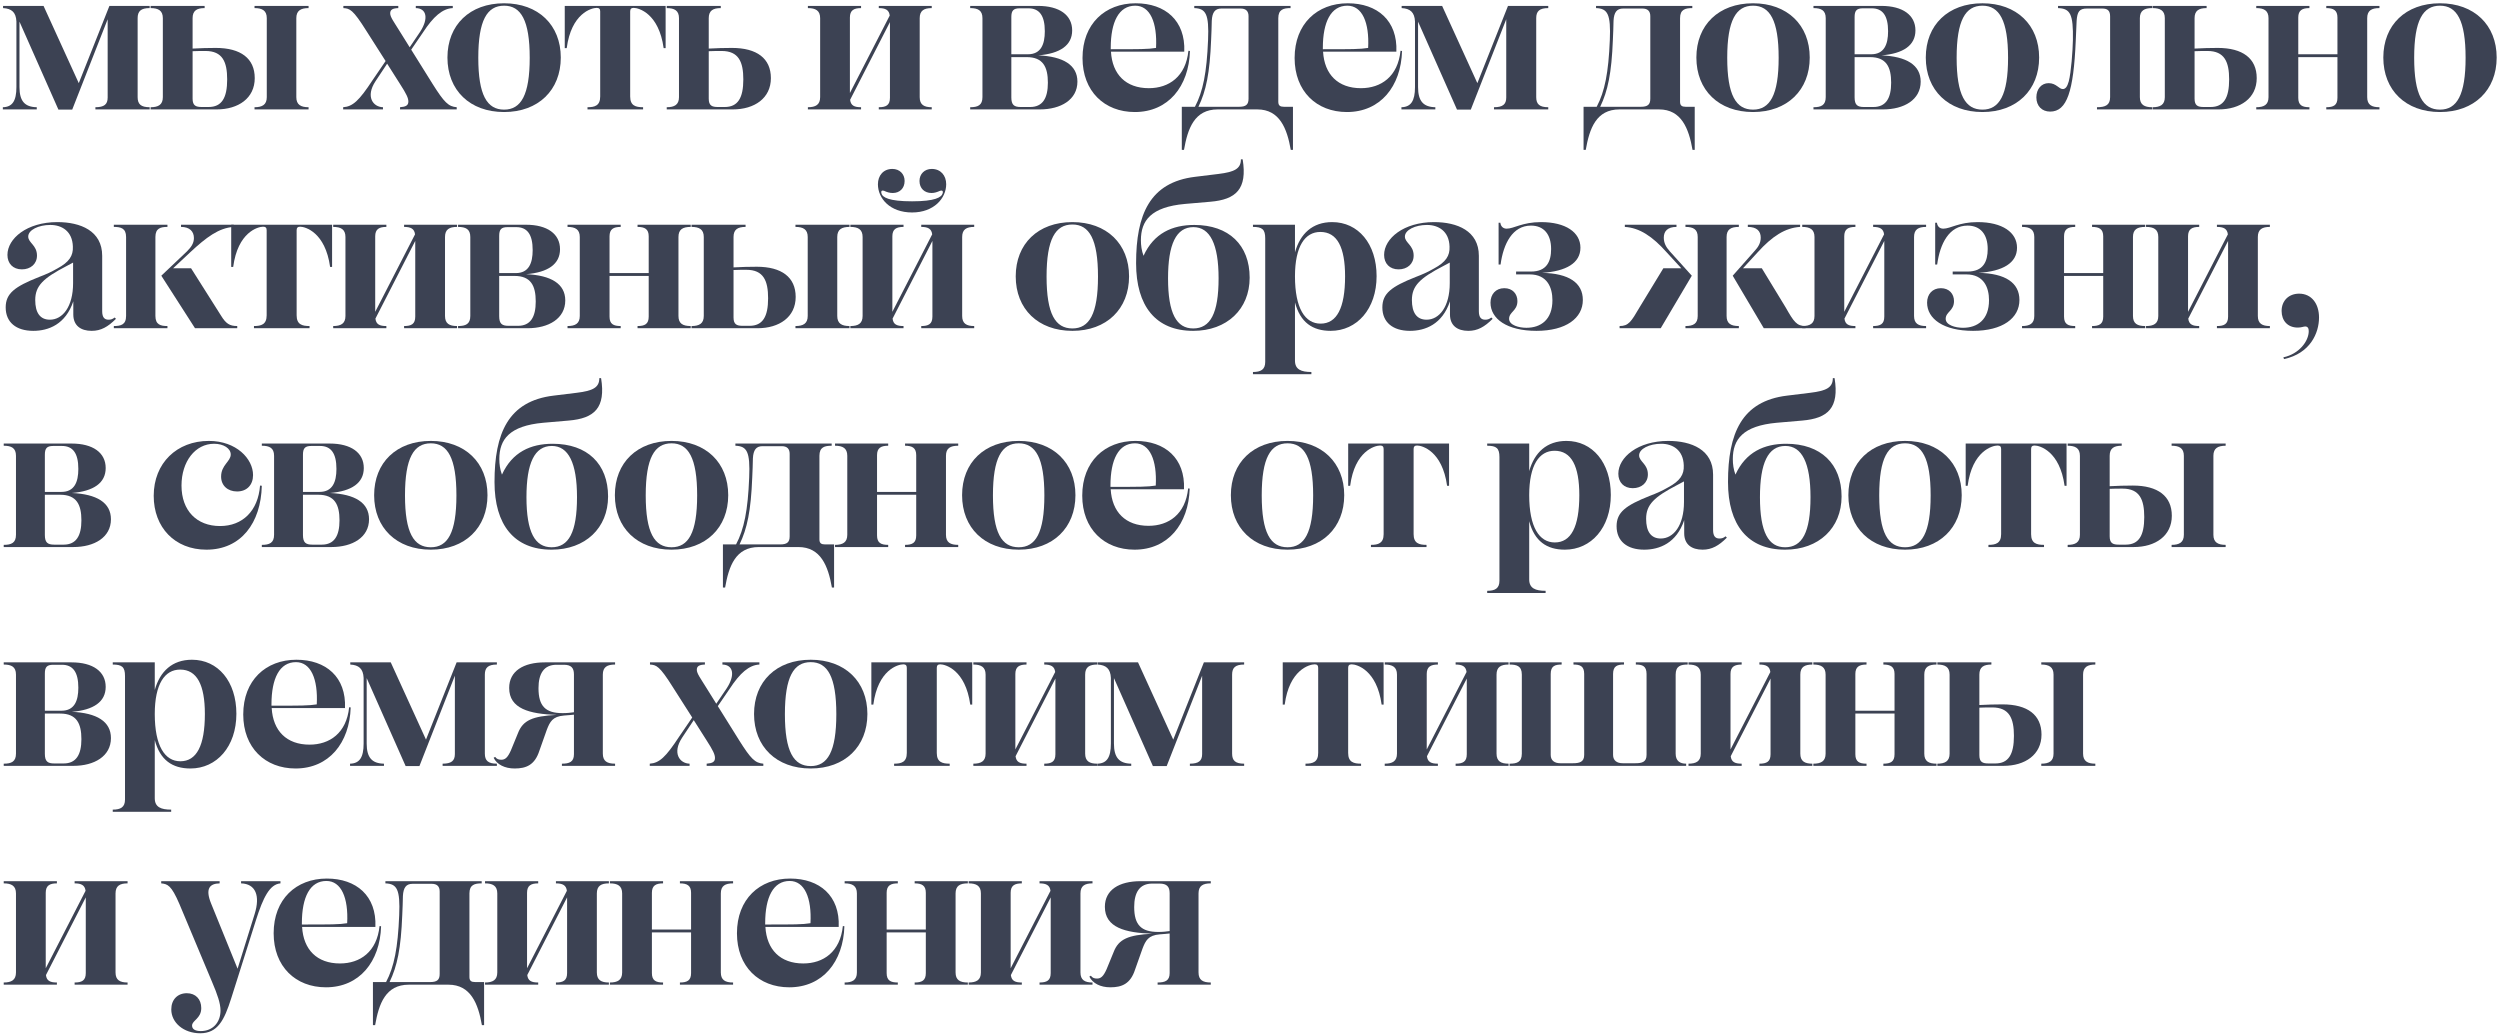<?xml version="1.0" encoding="UTF-8"?>
<svg xmlns="http://www.w3.org/2000/svg" width="457" height="189" viewBox="0 0 457 189" fill="none">
  <path d="M0.52 20V19.6C2.24 19.56 3 18.48 3 15.92V3.92C2.92 2.24 2.12 1.56 0.56 1.48V1.08H7.96L14.4 15.2L20 1.08H27.36V1.48C25.76 1.48 25.16 2.04 25.16 3.32V17.76C25.16 19.04 25.76 19.6 27.36 19.6V20H17.44V19.6C19.04 19.6 19.68 19.08 19.68 17.84V3.52L13.2 20.04H10.68L3.56 3.96V15.92C3.56 18.48 4.52 19.56 6.72 19.6V20H0.52Z" fill="#3C4253"></path>
  <path d="M46.527 20V19.6C47.927 19.6 48.767 19.16 48.767 17.76V3.32C48.767 1.92 47.927 1.48 46.527 1.48V1.08H56.407V1.48C55.007 1.48 54.167 1.92 54.167 3.32V17.76C54.167 19.16 55.007 19.6 56.407 19.6V20H46.527ZM39.447 8.76C44.007 8.76 46.567 10.68 46.567 14.28C46.567 17.96 43.567 20 39.607 20H27.527V19.6C28.927 19.6 29.767 19.16 29.767 17.76V3.32C29.767 1.92 28.927 1.48 27.527 1.48V1.08H37.407V1.48C36.007 1.48 35.207 1.92 35.207 3.32V8.88C36.647 8.8 38.047 8.76 39.447 8.76ZM41.527 14.52C41.527 11.32 40.687 9.32 37.567 9.32C36.767 9.32 36.007 9.32 35.207 9.36V18.04C35.207 19.32 35.807 19.56 36.887 19.56H38.127C40.527 19.56 41.527 17.92 41.527 14.52Z" fill="#3C4253"></path>
  <path d="M68.088 14.68L70.488 11.16L66.968 5.64C64.488 1.68 63.928 1.56 62.768 1.48V1.08H72.808V1.48C71.768 1.52 71.328 1.76 71.328 2.44C71.328 3.12 72.008 4 72.968 5.56L74.888 8.64L76.808 5.8C78.368 3.4 78.008 1.52 76.008 1.48V1.08H82.768V1.48C80.888 1.56 79.208 3.04 77.328 5.92L75.168 9.08L79.088 15.36C81.208 18.72 81.968 19.48 83.488 19.6V20H73.128V19.6C74.168 19.52 74.648 19.28 74.648 18.56C74.648 17.92 74.288 17.16 73.128 15.36L70.768 11.64L68.648 14.84C66.768 17.68 68.208 19.56 70.008 19.6V20H62.728V19.6C64.488 19.48 65.648 18.4 68.088 14.68Z" fill="#3C4253"></path>
  <path d="M92.152 20.48C85.872 20.48 81.792 16.48 81.792 10.52C81.792 4.56 85.872 0.6 92.152 0.6C98.392 0.6 102.512 4.56 102.512 10.52C102.512 16.48 98.392 20.48 92.152 20.48ZM92.152 20.04C95.232 20.04 96.832 17.4 96.832 10.56C96.832 3.72 95.232 1.04 92.152 1.04C89.032 1.04 87.432 3.72 87.432 10.56C87.432 17.4 89.032 20.04 92.152 20.04Z" fill="#3C4253"></path>
  <path d="M107.396 20V19.6C108.716 19.6 109.716 19.32 109.716 17.64V2.08C109.716 1.64 109.516 1.44 109.076 1.44C108.116 1.44 104.436 2.44 103.596 8.8H103.236V1.08H121.676V8.8H121.316C120.436 2.44 116.756 1.44 115.836 1.44C115.396 1.44 115.196 1.64 115.196 2.08V17.64C115.196 19.32 116.196 19.6 117.556 19.6V20H107.396Z" fill="#3C4253"></path>
  <path d="M133.798 8.76C138.358 8.76 140.918 10.68 140.918 14.28C140.918 17.96 137.918 20 133.958 20H121.878V19.6C123.278 19.6 124.118 19.16 124.118 17.76V3.32C124.118 1.92 123.278 1.48 121.878 1.48V1.08H131.758V1.48C130.358 1.48 129.558 1.92 129.558 3.32V8.88C130.998 8.8 132.398 8.76 133.798 8.76ZM135.878 14.52C135.878 11.32 135.038 9.32 131.918 9.32C131.118 9.32 130.358 9.32 129.558 9.36V18.04C129.558 19.32 130.158 19.56 131.238 19.56H132.478C134.878 19.56 135.878 17.92 135.878 14.52Z" fill="#3C4253"></path>
  <path d="M147.682 20V19.6C149.082 19.6 149.922 19.16 149.922 17.76V3.32C149.922 1.92 149.082 1.48 147.682 1.48V1.08H157.402V1.48C156.082 1.48 155.362 1.88 155.362 3.2V17L162.642 2.84C162.522 1.8 161.842 1.48 160.642 1.48V1.08H170.322V1.48C168.922 1.48 168.122 1.92 168.122 3.32V17.76C168.122 19.16 168.922 19.6 170.322 19.6V20H160.642V19.6C161.962 19.6 162.682 19.24 162.682 17.88V4.04L155.402 18.24C155.522 19.32 156.202 19.6 157.402 19.6V20H147.682Z" fill="#3C4253"></path>
  <path d="M177.352 20V19.6C178.752 19.6 179.592 19.24 179.592 17.76V3.32C179.592 1.88 178.752 1.48 177.352 1.48V1.08H189.752C193.672 1.08 195.992 2.76 195.992 5.56C195.992 8.28 193.792 9.8 189.792 10.12C194.352 10.32 196.952 11.88 196.952 14.92C196.952 18.24 193.912 20 190.072 20H177.352ZM184.872 3.12V9.92H187.912C190.272 9.92 190.992 8.12 190.992 5.72C190.992 2.84 189.992 1.52 187.992 1.52H186.392C185.232 1.52 184.872 1.96 184.872 3.12ZM191.552 15.12C191.552 12.24 190.672 10.44 187.672 10.44H184.872V17.8C184.872 19.2 185.392 19.56 186.592 19.56H188.312C190.592 19.56 191.552 17.96 191.552 15.12Z" fill="#3C4253"></path>
  <path d="M197.884 10.6C197.884 4.36 202.004 0.6 207.604 0.6C213.004 0.6 216.724 3.76 216.484 9.44H203.084C203.324 13.6 205.804 16.12 210.004 16.12C213.684 16.12 216.764 14 217.244 9.28L217.524 9.32C217.324 15.8 213.564 20.48 207.444 20.48C201.884 20.48 197.884 16.68 197.884 10.6ZM203.044 8.76V9C208.404 9 209.844 9 211.324 8.76C211.564 4.12 210.244 1.04 207.524 1.04C204.524 1.04 203.044 4 203.044 8.76Z" fill="#3C4253"></path>
  <path d="M222.593 20C218.353 20 217.113 23.48 216.433 27.4H216.033V19.52H218.433C219.913 16.72 220.593 13.28 220.833 7.32C221.033 2.56 220.433 1.56 218.313 1.48V1.08H235.913V1.48C234.633 1.48 233.673 1.72 233.673 3.32V18.6C233.673 19.32 234.033 19.52 234.713 19.52H236.353V27.4H235.953C235.273 23.48 233.913 20 229.833 20H222.593ZM221.393 7.28C221.153 13.4 220.473 16.6 219.073 19.52H226.513C227.753 19.52 228.233 19.12 228.233 18.04V2.96C228.233 2.04 227.753 1.56 226.793 1.56H223.273C222.113 1.56 221.593 2.24 221.513 3.8C221.473 4.88 221.473 6.04 221.393 7.28Z" fill="#3C4253"></path>
  <path d="M236.656 10.6C236.656 4.36 240.776 0.6 246.376 0.6C251.776 0.6 255.496 3.76 255.256 9.44H241.856C242.096 13.6 244.576 16.12 248.776 16.12C252.456 16.12 255.536 14 256.016 9.28L256.296 9.32C256.096 15.8 252.336 20.48 246.216 20.48C240.656 20.48 236.656 16.68 236.656 10.6ZM241.816 8.76V9C247.176 9 248.616 9 250.096 8.76C250.336 4.12 249.016 1.04 246.296 1.04C243.296 1.04 241.816 4 241.816 8.76Z" fill="#3C4253"></path>
  <path d="M256.181 20V19.6C257.901 19.56 258.661 18.48 258.661 15.92V3.92C258.581 2.24 257.781 1.56 256.221 1.48V1.08H263.621L270.061 15.2L275.661 1.08H283.021V1.48C281.421 1.48 280.821 2.04 280.821 3.32V17.76C280.821 19.04 281.421 19.6 283.021 19.6V20H273.101V19.6C274.701 19.6 275.341 19.08 275.341 17.84V3.52L268.861 20.04H266.341L259.221 3.96V15.92C259.221 18.48 260.181 19.56 262.381 19.6V20H256.181Z" fill="#3C4253"></path>
  <path d="M296.035 20C291.795 20 290.555 23.48 289.875 27.4H289.475V19.52H291.875C293.355 16.72 294.035 13.28 294.275 7.32C294.475 2.56 293.875 1.56 291.755 1.48V1.08H309.355V1.48C308.075 1.48 307.115 1.72 307.115 3.32V18.6C307.115 19.32 307.475 19.52 308.155 19.52H309.795V27.4H309.395C308.715 23.48 307.355 20 303.275 20H296.035ZM294.835 7.28C294.595 13.4 293.915 16.6 292.515 19.52H299.955C301.195 19.52 301.675 19.12 301.675 18.04V2.96C301.675 2.04 301.195 1.56 300.235 1.56H296.715C295.555 1.56 295.035 2.24 294.955 3.8C294.915 4.88 294.915 6.04 294.835 7.28Z" fill="#3C4253"></path>
  <path d="M320.458 20.48C314.178 20.48 310.098 16.48 310.098 10.52C310.098 4.56 314.178 0.6 320.458 0.6C326.698 0.6 330.818 4.56 330.818 10.52C330.818 16.48 326.698 20.48 320.458 20.48ZM320.458 20.04C323.538 20.04 325.138 17.4 325.138 10.56C325.138 3.72 323.538 1.04 320.458 1.04C317.338 1.04 315.738 3.72 315.738 10.56C315.738 17.4 317.338 20.04 320.458 20.04Z" fill="#3C4253"></path>
  <path d="M331.502 20V19.6C332.902 19.6 333.742 19.24 333.742 17.76V3.32C333.742 1.88 332.902 1.48 331.502 1.48V1.08H343.902C347.822 1.08 350.142 2.76 350.142 5.56C350.142 8.28 347.942 9.8 343.942 10.12C348.502 10.32 351.102 11.88 351.102 14.92C351.102 18.24 348.062 20 344.222 20H331.502ZM339.022 3.12V9.92H342.062C344.422 9.92 345.142 8.12 345.142 5.72C345.142 2.84 344.142 1.52 342.142 1.52H340.542C339.382 1.52 339.022 1.96 339.022 3.12ZM345.702 15.12C345.702 12.24 344.822 10.44 341.822 10.44H339.022V17.8C339.022 19.2 339.542 19.56 340.742 19.56H342.462C344.742 19.56 345.702 17.96 345.702 15.12Z" fill="#3C4253"></path>
  <path d="M362.394 20.48C356.114 20.48 352.034 16.48 352.034 10.52C352.034 4.56 356.114 0.6 362.394 0.6C368.634 0.6 372.754 4.56 372.754 10.52C372.754 16.48 368.634 20.48 362.394 20.48ZM362.394 20.04C365.474 20.04 367.074 17.4 367.074 10.56C367.074 3.72 365.474 1.04 362.394 1.04C359.274 1.04 357.674 3.72 357.674 10.56C357.674 17.4 359.274 20.04 362.394 20.04Z" fill="#3C4253"></path>
  <path d="M378.168 14.88C378.608 13.2 378.888 9.28 378.928 7.32C379.008 2.56 378.448 1.56 376.208 1.48V1.08H393.408V1.48C392.008 1.48 391.168 1.92 391.168 3.32V17.76C391.168 19.16 392.008 19.6 393.408 19.6V20H383.328V19.6C384.888 19.6 385.728 19.2 385.728 17.76V3C385.728 1.96 385.288 1.56 384.288 1.56H381.488C380.088 1.56 379.728 2.16 379.608 3.8L379.448 7.44C379.048 16.72 377.848 20.4 374.768 20.4C373.248 20.4 372.248 19.36 372.248 17.8C372.248 16.28 373.168 15.2 374.488 15.2C375.928 15.2 376.368 16.32 377.128 16.28C377.568 16.24 377.888 15.88 378.168 14.88Z" fill="#3C4253"></path>
  <path d="M405.408 8.76C409.968 8.76 412.528 10.68 412.528 14.28C412.528 17.96 409.528 20 405.568 20H393.488V19.6C394.888 19.6 395.728 19.16 395.728 17.76V3.32C395.728 1.92 394.888 1.48 393.488 1.48V1.08H403.368V1.48C401.968 1.48 401.168 1.92 401.168 3.32V8.88C402.608 8.8 404.008 8.76 405.408 8.76ZM407.488 14.52C407.488 11.32 406.648 9.32 403.528 9.32C402.728 9.32 401.968 9.32 401.168 9.36V18.04C401.168 19.32 401.768 19.56 402.848 19.56H404.088C406.488 19.56 407.488 17.92 407.488 14.52Z" fill="#3C4253"></path>
  <path d="M412.444 20V19.6C413.844 19.6 414.684 19.16 414.684 17.76V3.32C414.684 1.92 413.844 1.48 412.444 1.48V1.08H422.164V1.48C420.844 1.48 420.124 1.88 420.124 3.2V9.92H427.284V3.2C427.284 1.88 426.564 1.48 425.244 1.48V1.08H434.964V1.48C433.524 1.48 432.724 1.92 432.724 3.32V17.76C432.724 19.16 433.524 19.6 434.964 19.6V20H425.244V19.6C426.564 19.6 427.284 19.24 427.284 17.88V10.44H420.124V17.88C420.124 19.24 420.844 19.6 422.164 19.6V20H412.444Z" fill="#3C4253"></path>
  <path d="M446.031 20.48C439.751 20.48 435.671 16.48 435.671 10.52C435.671 4.56 439.751 0.6 446.031 0.6C452.271 0.6 456.391 4.56 456.391 10.52C456.391 16.48 452.271 20.48 446.031 20.48ZM446.031 20.04C449.111 20.04 450.711 17.4 450.711 10.56C450.711 3.72 449.111 1.04 446.031 1.04C442.911 1.04 441.311 3.72 441.311 10.56C441.311 17.4 442.911 20.04 446.031 20.04Z" fill="#3C4253"></path>
  <path d="M13.32 45.08C13.24 42.24 11.28 41.12 9.2 41.12C7.04 41.12 5.16 42.04 5.16 43.24C5.16 44.4 6.76 44.8 6.76 46.72C6.76 48.24 5.6 49.24 4 49.24C2.36 49.24 1.36 48.16 1.36 46.6C1.36 43.6 4.92 40.6 10.48 40.6C14.72 40.6 18.68 42.2 18.68 46.76V56.88C18.68 58.04 19.12 58.44 19.84 58.44C20.24 58.44 20.56 58.36 20.96 58.04L21.2 58.28C19.72 59.76 18.44 60.48 16.76 60.48C14.76 60.48 13.4 59.52 13.4 57.48V55.08C12 59.28 8.88 60.48 6.08 60.48C2.96 60.48 1.04 58.92 1.04 56.2C1.04 53.64 2.68 52.4 7.12 50.64C8.4 50.16 9.44 49.68 10.48 49.08C12.64 47.92 13.4 46.76 13.32 45.08ZM13.36 51.76V48L12.16 48.64C7.92 50.84 6.44 52.24 6.44 54.84C6.44 57.16 7.32 58.44 9.12 58.44C11.44 58.44 13.36 56.08 13.36 51.76Z" fill="#3C4253"></path>
  <path d="M34.928 49.04L40.368 57.64C41.288 59.16 41.968 59.6 43.368 59.6V60H35.648L29.488 50.4L34.168 45.96C34.968 45.16 35.448 44.44 35.448 43.52C35.448 42.32 34.688 41.48 33.088 41.48V41.08H42.728V41.48C40.008 41.64 37.688 43.4 34.768 46.12L31.648 49.04H34.928ZM20.808 60V59.6C22.088 59.6 23.048 59.36 23.048 57.76V43.32C23.048 41.72 22.088 41.48 20.808 41.48V41.08H30.608V41.48C29.368 41.48 28.408 41.72 28.408 43.32V57.76C28.408 59.36 29.368 59.6 30.608 59.6V60H20.808Z" fill="#3C4253"></path>
  <path d="M46.425 60V59.6C47.745 59.6 48.745 59.32 48.745 57.64V42.08C48.745 41.64 48.545 41.44 48.105 41.44C47.145 41.44 43.465 42.44 42.625 48.8H42.265V41.08H60.705V48.8H60.345C59.465 42.44 55.785 41.44 54.865 41.44C54.425 41.44 54.225 41.64 54.225 42.08V57.64C54.225 59.32 55.225 59.6 56.585 59.6V60H46.425Z" fill="#3C4253"></path>
  <path d="M60.908 60V59.6C62.308 59.6 63.148 59.16 63.148 57.76V43.32C63.148 41.92 62.308 41.48 60.908 41.48V41.08H70.628V41.48C69.308 41.48 68.588 41.88 68.588 43.2V57L75.868 42.84C75.748 41.8 75.068 41.48 73.868 41.48V41.08H83.548V41.48C82.148 41.48 81.348 41.92 81.348 43.32V57.76C81.348 59.16 82.148 59.6 83.548 59.6V60H73.868V59.6C75.188 59.6 75.908 59.24 75.908 57.88V44.04L68.628 58.24C68.748 59.32 69.428 59.6 70.628 59.6V60H60.908Z" fill="#3C4253"></path>
  <path d="M83.732 60V59.6C85.132 59.6 85.972 59.24 85.972 57.76V43.32C85.972 41.88 85.132 41.48 83.732 41.48V41.08H96.132C100.052 41.08 102.372 42.76 102.372 45.56C102.372 48.28 100.172 49.8 96.172 50.12C100.732 50.32 103.332 51.88 103.332 54.92C103.332 58.24 100.292 60 96.452 60H83.732ZM91.252 43.12V49.92H94.292C96.652 49.92 97.372 48.12 97.372 45.72C97.372 42.84 96.372 41.52 94.372 41.52H92.772C91.612 41.52 91.252 41.96 91.252 43.12ZM97.932 55.12C97.932 52.24 97.052 50.44 94.052 50.44H91.252V57.8C91.252 59.2 91.772 59.56 92.972 59.56H94.692C96.972 59.56 97.932 57.96 97.932 55.12Z" fill="#3C4253"></path>
  <path d="M103.743 60V59.6C105.143 59.6 105.983 59.16 105.983 57.76V43.32C105.983 41.92 105.143 41.48 103.743 41.48V41.08H113.463V41.48C112.143 41.48 111.423 41.88 111.423 43.2V49.92H118.583V43.2C118.583 41.88 117.863 41.48 116.543 41.48V41.08H126.263V41.48C124.823 41.48 124.023 41.92 124.023 43.32V57.76C124.023 59.16 124.823 59.6 126.263 59.6V60H116.543V59.6C117.863 59.6 118.583 59.24 118.583 57.88V50.44H111.423V57.88C111.423 59.24 112.143 59.6 113.463 59.6V60H103.743Z" fill="#3C4253"></path>
  <path d="M145.41 60V59.6C146.81 59.6 147.65 59.16 147.65 57.76V43.32C147.65 41.92 146.81 41.48 145.41 41.48V41.08H155.29V41.48C153.89 41.48 153.05 41.92 153.05 43.32V57.76C153.05 59.16 153.89 59.6 155.29 59.6V60H145.41ZM138.33 48.76C142.89 48.76 145.45 50.68 145.45 54.28C145.45 57.96 142.45 60 138.49 60H126.41V59.6C127.81 59.6 128.65 59.16 128.65 57.76V43.32C128.65 41.92 127.81 41.48 126.41 41.48V41.08H136.29V41.48C134.89 41.48 134.09 41.92 134.09 43.32V48.88C135.53 48.8 136.93 48.76 138.33 48.76ZM140.41 54.52C140.41 51.32 139.57 49.32 136.45 49.32C135.65 49.32 134.89 49.32 134.09 49.36V58.04C134.09 59.32 134.69 59.56 135.77 59.56H137.01C139.41 59.56 140.41 57.92 140.41 54.52Z" fill="#3C4253"></path>
  <path d="M166.724 38.84C162.684 38.84 160.484 36.28 160.484 33.68C160.484 32.08 161.484 30.88 163.124 30.88C164.444 30.88 165.364 31.8 165.364 33.08C165.364 34.44 164.444 35.28 163.204 35.28C162.604 35.28 162.124 35.12 161.604 34.88C161.244 34.76 161.004 34.88 161.124 35.32C161.284 36.08 162.484 36.8 166.724 36.8C170.924 36.8 172.124 36.08 172.324 35.32C172.444 34.88 172.204 34.76 171.844 34.88C171.284 35.12 170.844 35.28 170.284 35.28C169.004 35.28 168.084 34.44 168.084 33.08C168.084 31.8 169.004 30.88 170.324 30.88C171.964 30.88 172.964 32.08 172.964 33.68C172.964 36.24 170.724 38.84 166.724 38.84ZM155.444 60V59.6C156.844 59.6 157.684 59.16 157.684 57.76V43.32C157.684 41.92 156.844 41.48 155.444 41.48V41.08H165.164V41.48C163.844 41.48 163.124 41.88 163.124 43.2V57L170.404 42.84C170.284 41.8 169.604 41.48 168.404 41.48V41.08H178.084V41.48C176.684 41.48 175.884 41.92 175.884 43.32V57.76C175.884 59.16 176.684 59.6 178.084 59.6V60H168.404V59.6C169.724 59.6 170.444 59.24 170.444 57.88V44.04L163.164 58.24C163.284 59.32 163.964 59.6 165.164 59.6V60H155.444Z" fill="#3C4253"></path>
  <path d="M196.034 60.48C189.754 60.48 185.674 56.48 185.674 50.52C185.674 44.56 189.754 40.6 196.034 40.6C202.274 40.6 206.394 44.56 206.394 50.52C206.394 56.48 202.274 60.48 196.034 60.48ZM196.034 60.04C199.114 60.04 200.714 57.4 200.714 50.56C200.714 43.72 199.114 41.04 196.034 41.04C192.914 41.04 191.314 43.72 191.314 50.56C191.314 57.4 192.914 60.04 196.034 60.04Z" fill="#3C4253"></path>
  <path d="M218.118 60.48C211.278 60.48 207.678 55.96 207.678 48.12C207.678 39.24 210.158 33.32 218.478 32.32L222.718 31.8C225.678 31.44 226.838 30.84 226.838 29.12H227.158C228.038 34.56 225.958 36.48 221.238 36.88L216.598 37.28C210.398 37.84 208.558 40.32 208.558 43.92C208.558 44.84 208.678 45.8 209.038 46.76C210.918 42.64 214.278 41.12 218.318 41.12C224.638 41.12 228.438 44.8 228.438 50.76C228.438 56.52 224.278 60.48 218.118 60.48ZM218.118 60.04C221.238 60.04 222.758 57.32 222.758 50.88C222.758 44.64 221.198 41.52 218.158 41.52C214.998 41.52 213.518 44.64 213.518 50.88C213.518 57.32 215.078 60.04 218.118 60.04Z" fill="#3C4253"></path>
  <path d="M229.041 68.4V68C230.481 68 231.281 67.56 231.281 66.16V43.56C231.281 41.92 230.721 41.48 229.041 41.48V41.08H236.721V46.12C237.681 42.72 239.921 40.6 243.521 40.6C248.281 40.6 251.641 44.56 251.641 50.48C251.641 56.48 248.041 60.48 243.241 60.48C239.921 60.48 237.681 58.92 236.721 55.28V65.92C236.721 67.56 237.881 68 239.721 68V68.4H229.041ZM241.361 42.4C238.561 42.4 236.721 45 236.721 50.52C236.721 56.36 238.561 59.16 241.401 59.16C244.361 59.16 245.881 56.32 245.881 50.52C245.881 45.2 244.441 42.4 241.361 42.4Z" fill="#3C4253"></path>
  <path d="M264.975 45.08C264.895 42.24 262.935 41.12 260.855 41.12C258.695 41.12 256.815 42.04 256.815 43.24C256.815 44.4 258.415 44.8 258.415 46.72C258.415 48.24 257.255 49.24 255.655 49.24C254.015 49.24 253.015 48.16 253.015 46.6C253.015 43.6 256.575 40.6 262.135 40.6C266.375 40.6 270.335 42.2 270.335 46.76V56.88C270.335 58.04 270.775 58.44 271.495 58.44C271.895 58.44 272.215 58.36 272.615 58.04L272.855 58.28C271.375 59.76 270.095 60.48 268.415 60.48C266.415 60.48 265.055 59.52 265.055 57.48V55.08C263.655 59.28 260.535 60.48 257.735 60.48C254.615 60.48 252.695 58.92 252.695 56.2C252.695 53.64 254.335 52.4 258.775 50.64C260.055 50.16 261.095 49.68 262.135 49.08C264.295 47.92 265.055 46.76 264.975 45.08ZM265.015 51.76V48L263.815 48.64C259.575 50.84 258.095 52.24 258.095 54.84C258.095 57.16 258.975 58.44 260.775 58.44C263.095 58.44 265.015 56.08 265.015 51.76Z" fill="#3C4253"></path>
  <path d="M280.863 60.48C275.463 60.48 272.463 58.28 272.463 55.32C272.463 53.8 273.423 52.68 274.983 52.68C276.503 52.68 277.383 53.72 277.383 55.04C277.383 56.84 275.863 57 275.863 58.28C275.863 59.44 277.663 59.92 279.023 59.92C281.663 59.92 283.783 58.44 283.783 54.88C283.783 52.6 282.863 50.16 279.623 50.16H277.143V49.64H279.863C282.743 49.64 283.543 47.8 283.543 45.52C283.543 42.8 282.183 41.24 279.863 41.24C276.503 41.24 274.823 44.52 274.303 48.36H273.943V40.72H274.263C274.343 41.36 274.743 41.8 275.423 41.8C276.743 41.8 278.263 40.6 281.703 40.6C286.223 40.6 288.903 42.48 288.903 45.28C288.903 48.08 286.303 49.6 281.863 49.88C286.823 49.96 289.343 51.72 289.343 54.84C289.343 58.16 286.263 60.48 280.863 60.48Z" fill="#3C4253"></path>
  <path d="M322.061 49.04L326.421 56.2C327.901 58.8 328.421 59.6 330.061 59.6V60H322.421L316.741 50.4L320.701 45.92C321.421 45.16 321.861 44.4 321.861 43.44C321.861 42.24 321.141 41.48 319.501 41.48V41.08H329.061V41.48C326.341 41.64 323.941 43.2 321.301 46.12L318.621 49.04H322.061ZM308.101 60V59.6C309.541 59.6 310.341 59.16 310.341 57.76V43.32C310.341 41.92 309.541 41.48 308.101 41.48V41.08H317.861V41.48C316.421 41.48 315.621 41.92 315.621 43.32V57.76C315.621 59.16 316.421 59.6 317.861 59.6V60H308.101ZM304.061 49.04H307.341L304.661 46.12C302.061 43.2 299.701 41.64 297.021 41.48V41.08H306.461V41.48C304.861 41.48 304.141 42.24 304.141 43.44C304.141 44.4 304.541 45.16 305.221 45.92L309.261 50.4L303.581 60H296.061V59.6C297.701 59.6 298.181 58.8 299.701 56.2L304.061 49.04Z" fill="#3C4253"></path>
  <path d="M329.449 60V59.6C330.849 59.6 331.689 59.16 331.689 57.76V43.32C331.689 41.92 330.849 41.48 329.449 41.48V41.08H339.169V41.48C337.849 41.48 337.129 41.88 337.129 43.2V57L344.409 42.84C344.289 41.8 343.609 41.48 342.409 41.48V41.08H352.089V41.48C350.689 41.48 349.889 41.92 349.889 43.32V57.76C349.889 59.16 350.689 59.6 352.089 59.6V60H342.409V59.6C343.729 59.6 344.449 59.24 344.449 57.88V44.04L337.169 58.24C337.289 59.32 337.969 59.6 339.169 59.6V60H329.449Z" fill="#3C4253"></path>
  <path d="M360.672 60.48C355.272 60.48 352.272 58.28 352.272 55.32C352.272 53.8 353.232 52.68 354.792 52.68C356.312 52.68 357.192 53.72 357.192 55.04C357.192 56.84 355.672 57 355.672 58.28C355.672 59.44 357.472 59.92 358.832 59.92C361.472 59.92 363.592 58.44 363.592 54.88C363.592 52.6 362.672 50.16 359.432 50.16H356.952V49.64H359.672C362.552 49.64 363.352 47.8 363.352 45.52C363.352 42.8 361.992 41.24 359.672 41.24C356.312 41.24 354.632 44.52 354.112 48.36H353.752V40.72H354.072C354.152 41.36 354.552 41.8 355.232 41.8C356.552 41.8 358.072 40.6 361.512 40.6C366.032 40.6 368.712 42.48 368.712 45.28C368.712 48.08 366.112 49.6 361.672 49.88C366.632 49.96 369.152 51.72 369.152 54.84C369.152 58.16 366.072 60.48 360.672 60.48Z" fill="#3C4253"></path>
  <path d="M369.627 60V59.6C371.027 59.6 371.867 59.16 371.867 57.76V43.32C371.867 41.92 371.027 41.48 369.627 41.48V41.08H379.347V41.48C378.027 41.48 377.307 41.88 377.307 43.2V49.92H384.467V43.2C384.467 41.88 383.747 41.48 382.427 41.48V41.08H392.147V41.48C390.707 41.48 389.907 41.92 389.907 43.32V57.76C389.907 59.16 390.707 59.6 392.147 59.6V60H382.427V59.6C383.747 59.6 384.467 59.24 384.467 57.88V50.44H377.307V57.88C377.307 59.24 378.027 59.6 379.347 59.6V60H369.627Z" fill="#3C4253"></path>
  <path d="M392.294 60V59.6C393.694 59.6 394.534 59.16 394.534 57.76V43.32C394.534 41.92 393.694 41.48 392.294 41.48V41.08H402.014V41.48C400.694 41.48 399.974 41.88 399.974 43.2V57L407.254 42.84C407.134 41.8 406.454 41.48 405.254 41.48V41.08H414.934V41.48C413.534 41.48 412.734 41.92 412.734 43.32V57.76C412.734 59.16 413.534 59.6 414.934 59.6V60H405.254V59.6C406.574 59.6 407.294 59.24 407.294 57.88V44.04L400.014 58.24C400.134 59.32 400.814 59.6 402.014 59.6V60H392.294Z" fill="#3C4253"></path>
  <path d="M421.398 59.68C421.078 59.68 420.718 59.88 420.038 59.88C418.158 59.88 417.078 58.6 417.078 56.84C417.078 54.96 418.398 53.68 420.278 53.68C422.558 53.68 423.918 55.52 423.918 58.04C423.918 60.88 422.318 64.6 417.518 65.64L417.398 65.32C420.238 64.72 422.038 62.4 422.038 60.52C422.038 60 421.838 59.68 421.398 59.68Z" fill="#3C4253"></path>
  <path d="M0.68 100V99.6C2.08 99.6 2.92 99.24 2.92 97.76V83.32C2.92 81.88 2.08 81.48 0.68 81.48V81.08H13.08C17 81.08 19.32 82.76 19.32 85.56C19.32 88.28 17.12 89.8 13.12 90.12C17.68 90.32 20.28 91.88 20.28 94.92C20.28 98.24 17.24 100 13.4 100H0.68ZM8.2 83.12V89.92H11.24C13.6 89.92 14.32 88.12 14.32 85.72C14.32 82.84 13.32 81.52 11.32 81.52H9.72C8.56 81.52 8.2 81.96 8.2 83.12ZM14.88 95.12C14.88 92.24 14 90.44 11 90.44H8.2V97.8C8.2 99.2 8.72 99.56 9.92 99.56H11.64C13.92 99.56 14.88 97.96 14.88 95.12Z" fill="#3C4253"></path>
  <path d="M43.338 89.84C41.618 89.84 40.418 88.76 40.418 87.12C40.418 85 42.178 84.36 42.178 83.08C42.178 81.96 40.858 81.12 39.138 81.12C35.698 81.12 33.178 84.36 33.178 88.76C33.178 93.36 35.978 96.16 40.218 96.16C44.338 96.16 47.178 93.4 47.538 88.76L47.858 88.8C47.698 95.6 44.058 100.48 37.738 100.48C31.938 100.48 28.098 96.4 28.098 90.64C28.098 84.64 32.338 80.6 38.178 80.6C43.218 80.6 46.258 83.88 46.258 86.84C46.258 88.64 45.138 89.84 43.338 89.84Z" fill="#3C4253"></path>
  <path d="M47.861 100V99.6C49.261 99.6 50.101 99.24 50.101 97.76V83.32C50.101 81.88 49.261 81.48 47.861 81.48V81.08H60.261C64.181 81.08 66.501 82.76 66.501 85.56C66.501 88.28 64.301 89.8 60.301 90.12C64.861 90.32 67.461 91.88 67.461 94.92C67.461 98.24 64.421 100 60.581 100H47.861ZM55.381 83.12V89.92H58.421C60.781 89.92 61.501 88.12 61.501 85.72C61.501 82.84 60.501 81.52 58.501 81.52H56.901C55.741 81.52 55.381 81.96 55.381 83.12ZM62.061 95.12C62.061 92.24 61.181 90.44 58.181 90.44H55.381V97.8C55.381 99.2 55.901 99.56 57.101 99.56H58.821C61.101 99.56 62.061 97.96 62.061 95.12Z" fill="#3C4253"></path>
  <path d="M78.753 100.48C72.473 100.48 68.393 96.48 68.393 90.52C68.393 84.56 72.473 80.6 78.753 80.6C84.993 80.6 89.113 84.56 89.113 90.52C89.113 96.48 84.993 100.48 78.753 100.48ZM78.753 100.04C81.833 100.04 83.433 97.4 83.433 90.56C83.433 83.72 81.833 81.04 78.753 81.04C75.633 81.04 74.033 83.72 74.033 90.56C74.033 97.4 75.633 100.04 78.753 100.04Z" fill="#3C4253"></path>
  <path d="M100.837 100.48C93.997 100.48 90.397 95.96 90.397 88.12C90.397 79.24 92.877 73.32 101.197 72.32L105.437 71.8C108.397 71.44 109.557 70.84 109.557 69.12H109.877C110.757 74.56 108.677 76.48 103.957 76.88L99.317 77.28C93.117 77.84 91.277 80.32 91.277 83.92C91.277 84.84 91.397 85.8 91.757 86.76C93.637 82.64 96.997 81.12 101.037 81.12C107.357 81.12 111.157 84.8 111.157 90.76C111.157 96.52 106.997 100.48 100.837 100.48ZM100.837 100.04C103.957 100.04 105.477 97.32 105.477 90.88C105.477 84.64 103.917 81.52 100.877 81.52C97.717 81.52 96.237 84.64 96.237 90.88C96.237 97.32 97.797 100.04 100.837 100.04Z" fill="#3C4253"></path>
  <path d="M122.759 100.48C116.479 100.48 112.399 96.48 112.399 90.52C112.399 84.56 116.479 80.6 122.759 80.6C128.999 80.6 133.119 84.56 133.119 90.52C133.119 96.48 128.999 100.48 122.759 100.48ZM122.759 100.04C125.839 100.04 127.439 97.4 127.439 90.56C127.439 83.72 125.839 81.04 122.759 81.04C119.639 81.04 118.039 83.72 118.039 90.56C118.039 97.4 119.639 100.04 122.759 100.04Z" fill="#3C4253"></path>
  <path d="M138.71 100C134.47 100 133.23 103.48 132.55 107.4H132.15V99.52H134.55C136.03 96.72 136.71 93.28 136.95 87.32C137.15 82.56 136.55 81.56 134.43 81.48V81.08H152.03V81.48C150.75 81.48 149.79 81.72 149.79 83.32V98.6C149.79 99.32 150.15 99.52 150.83 99.52H152.47V107.4H152.07C151.39 103.48 150.03 100 145.95 100H138.71ZM137.51 87.28C137.27 93.4 136.59 96.6 135.19 99.52H142.63C143.87 99.52 144.35 99.12 144.35 98.04V82.96C144.35 82.04 143.87 81.56 142.91 81.56H139.39C138.23 81.56 137.71 82.24 137.63 83.8C137.59 84.88 137.59 86.04 137.51 87.28Z" fill="#3C4253"></path>
  <path d="M152.643 100V99.6C154.043 99.6 154.883 99.16 154.883 97.76V83.32C154.883 81.92 154.043 81.48 152.643 81.48V81.08H162.363V81.48C161.043 81.48 160.323 81.88 160.323 83.2V89.92H167.483V83.2C167.483 81.88 166.763 81.48 165.443 81.48V81.08H175.163V81.48C173.723 81.48 172.923 81.92 172.923 83.32V97.76C172.923 99.16 173.723 99.6 175.163 99.6V100H165.443V99.6C166.763 99.6 167.483 99.24 167.483 97.88V90.44H160.323V97.88C160.323 99.24 161.043 99.6 162.363 99.6V100H152.643Z" fill="#3C4253"></path>
  <path d="M186.23 100.48C179.95 100.48 175.87 96.48 175.87 90.52C175.87 84.56 179.95 80.6 186.23 80.6C192.47 80.6 196.59 84.56 196.59 90.52C196.59 96.48 192.47 100.48 186.23 100.48ZM186.23 100.04C189.31 100.04 190.91 97.4 190.91 90.56C190.91 83.72 189.31 81.04 186.23 81.04C183.11 81.04 181.51 83.72 181.51 90.56C181.51 97.4 183.11 100.04 186.23 100.04Z" fill="#3C4253"></path>
  <path d="M197.834 90.6C197.834 84.36 201.954 80.6 207.554 80.6C212.954 80.6 216.674 83.76 216.434 89.44H203.034C203.274 93.6 205.754 96.12 209.954 96.12C213.634 96.12 216.714 94 217.194 89.28L217.474 89.32C217.274 95.8 213.514 100.48 207.394 100.48C201.834 100.48 197.834 96.68 197.834 90.6ZM202.994 88.76V89C208.354 89 209.794 89 211.274 88.76C211.514 84.12 210.194 81.04 207.474 81.04C204.474 81.04 202.994 84 202.994 88.76Z" fill="#3C4253"></path>
  <path d="M235.364 100.48C229.084 100.48 225.004 96.48 225.004 90.52C225.004 84.56 229.084 80.6 235.364 80.6C241.604 80.6 245.724 84.56 245.724 90.52C245.724 96.48 241.604 100.48 235.364 100.48ZM235.364 100.04C238.444 100.04 240.044 97.4 240.044 90.56C240.044 83.72 238.444 81.04 235.364 81.04C232.244 81.04 230.644 83.72 230.644 90.56C230.644 97.4 232.244 100.04 235.364 100.04Z" fill="#3C4253"></path>
  <path d="M250.608 100V99.6C251.928 99.6 252.928 99.32 252.928 97.64V82.08C252.928 81.64 252.728 81.44 252.288 81.44C251.328 81.44 247.648 82.44 246.808 88.8H246.448V81.08H264.888V88.8H264.528C263.648 82.44 259.968 81.44 259.048 81.44C258.608 81.44 258.408 81.64 258.408 82.08V97.64C258.408 99.32 259.408 99.6 260.768 99.6V100H250.608Z" fill="#3C4253"></path>
  <path d="M271.858 108.4V108C273.298 108 274.098 107.56 274.098 106.16V83.56C274.098 81.92 273.538 81.48 271.858 81.48V81.08H279.538V86.12C280.498 82.72 282.738 80.6 286.338 80.6C291.098 80.6 294.458 84.56 294.458 90.48C294.458 96.48 290.858 100.48 286.058 100.48C282.738 100.48 280.498 98.92 279.538 95.28V105.92C279.538 107.56 280.698 108 282.538 108V108.4H271.858ZM284.178 82.4C281.378 82.4 279.538 85 279.538 90.52C279.538 96.36 281.378 99.16 284.218 99.16C287.178 99.16 288.698 96.32 288.698 90.52C288.698 85.2 287.258 82.4 284.178 82.4Z" fill="#3C4253"></path>
  <path d="M307.792 85.08C307.712 82.24 305.752 81.12 303.672 81.12C301.512 81.12 299.632 82.04 299.632 83.24C299.632 84.4 301.232 84.8 301.232 86.72C301.232 88.24 300.072 89.24 298.472 89.24C296.832 89.24 295.832 88.16 295.832 86.6C295.832 83.6 299.392 80.6 304.952 80.6C309.192 80.6 313.152 82.2 313.152 86.76V96.88C313.152 98.04 313.592 98.44 314.312 98.44C314.712 98.44 315.032 98.36 315.432 98.04L315.672 98.28C314.192 99.76 312.912 100.48 311.232 100.48C309.232 100.48 307.872 99.52 307.872 97.48V95.08C306.472 99.28 303.352 100.48 300.552 100.48C297.432 100.48 295.512 98.92 295.512 96.2C295.512 93.64 297.152 92.4 301.592 90.64C302.872 90.16 303.912 89.68 304.952 89.08C307.112 87.92 307.872 86.76 307.792 85.08ZM307.832 91.76V88L306.632 88.64C302.392 90.84 300.912 92.24 300.912 94.84C300.912 97.16 301.792 98.44 303.592 98.44C305.912 98.44 307.832 96.08 307.832 91.76Z" fill="#3C4253"></path>
  <path d="M326.32 100.48C319.48 100.48 315.88 95.96 315.88 88.12C315.88 79.24 318.36 73.32 326.68 72.32L330.92 71.8C333.88 71.44 335.04 70.84 335.04 69.12H335.36C336.24 74.56 334.16 76.48 329.44 76.88L324.8 77.28C318.6 77.84 316.76 80.32 316.76 83.92C316.76 84.84 316.88 85.8 317.24 86.76C319.12 82.64 322.48 81.12 326.52 81.12C332.84 81.12 336.64 84.8 336.64 90.76C336.64 96.52 332.48 100.48 326.32 100.48ZM326.32 100.04C329.44 100.04 330.96 97.32 330.96 90.88C330.96 84.64 329.4 81.52 326.36 81.52C323.2 81.52 321.72 84.64 321.72 90.88C321.72 97.32 323.28 100.04 326.32 100.04Z" fill="#3C4253"></path>
  <path d="M348.242 100.48C341.962 100.48 337.882 96.48 337.882 90.52C337.882 84.56 341.962 80.6 348.242 80.6C354.482 80.6 358.602 84.56 358.602 90.52C358.602 96.48 354.482 100.48 348.242 100.48ZM348.242 100.04C351.322 100.04 352.922 97.4 352.922 90.56C352.922 83.72 351.322 81.04 348.242 81.04C345.122 81.04 343.522 83.72 343.522 90.56C343.522 97.4 345.122 100.04 348.242 100.04Z" fill="#3C4253"></path>
  <path d="M363.486 100V99.6C364.806 99.6 365.806 99.32 365.806 97.64V82.08C365.806 81.64 365.606 81.44 365.166 81.44C364.206 81.44 360.526 82.44 359.686 88.8H359.326V81.08H377.766V88.8H377.406C376.526 82.44 372.846 81.44 371.926 81.44C371.486 81.44 371.286 81.64 371.286 82.08V97.64C371.286 99.32 372.286 99.6 373.646 99.6V100H363.486Z" fill="#3C4253"></path>
  <path d="M396.969 100V99.6C398.369 99.6 399.209 99.16 399.209 97.76V83.32C399.209 81.92 398.369 81.48 396.969 81.48V81.08H406.849V81.48C405.449 81.48 404.609 81.92 404.609 83.32V97.76C404.609 99.16 405.449 99.6 406.849 99.6V100H396.969ZM389.889 88.76C394.449 88.76 397.009 90.68 397.009 94.28C397.009 97.96 394.009 100 390.049 100H377.969V99.6C379.369 99.6 380.209 99.16 380.209 97.76V83.32C380.209 81.92 379.369 81.48 377.969 81.48V81.08H387.849V81.48C386.449 81.48 385.649 81.92 385.649 83.32V88.88C387.089 88.8 388.489 88.76 389.889 88.76ZM391.969 94.52C391.969 91.32 391.129 89.32 388.009 89.32C387.209 89.32 386.449 89.32 385.649 89.36V98.04C385.649 99.32 386.249 99.56 387.329 99.56H388.569C390.969 99.56 391.969 97.92 391.969 94.52Z" fill="#3C4253"></path>
  <path d="M0.68 140V139.6C2.08 139.6 2.92 139.24 2.92 137.76V123.32C2.92 121.88 2.08 121.48 0.68 121.48V121.08H13.08C17 121.08 19.32 122.76 19.32 125.56C19.32 128.28 17.12 129.8 13.12 130.12C17.68 130.32 20.28 131.88 20.28 134.92C20.28 138.24 17.24 140 13.4 140H0.68ZM8.2 123.12V129.92H11.24C13.6 129.92 14.32 128.12 14.32 125.72C14.32 122.84 13.32 121.52 11.32 121.52H9.72C8.56 121.52 8.2 121.96 8.2 123.12ZM14.88 135.12C14.88 132.24 14 130.44 11 130.44H8.2V137.8C8.2 139.2 8.72 139.56 9.92 139.56H11.64C13.92 139.56 14.88 137.96 14.88 135.12Z" fill="#3C4253"></path>
  <path d="M20.611 148.4V148C22.051 148 22.851 147.56 22.851 146.16V123.56C22.851 121.92 22.291 121.48 20.611 121.48V121.08H28.291V126.12C29.251 122.72 31.491 120.6 35.091 120.6C39.851 120.6 43.211 124.56 43.211 130.48C43.211 136.48 39.611 140.48 34.811 140.48C31.491 140.48 29.251 138.92 28.291 135.28V145.92C28.291 147.56 29.451 148 31.291 148V148.4H20.611ZM32.931 122.4C30.131 122.4 28.291 125 28.291 130.52C28.291 136.36 30.131 139.16 32.971 139.16C35.931 139.16 37.451 136.32 37.451 130.52C37.451 125.2 36.011 122.4 32.931 122.4Z" fill="#3C4253"></path>
  <path d="M44.465 130.6C44.465 124.36 48.585 120.6 54.185 120.6C59.585 120.6 63.305 123.76 63.065 129.44H49.665C49.905 133.6 52.385 136.12 56.585 136.12C60.265 136.12 63.345 134 63.825 129.28L64.105 129.32C63.905 135.8 60.145 140.48 54.025 140.48C48.465 140.48 44.465 136.68 44.465 130.6ZM49.625 128.76V129C54.985 129 56.425 129 57.905 128.76C58.145 124.12 56.825 121.04 54.105 121.04C51.105 121.04 49.625 124 49.625 128.76Z" fill="#3C4253"></path>
  <path d="M63.99 140V139.6C65.71 139.56 66.47 138.48 66.47 135.92V123.92C66.39 122.24 65.59 121.56 64.03 121.48V121.08H71.43L77.87 135.2L83.47 121.08H90.83V121.48C89.23 121.48 88.63 122.04 88.63 123.32V137.76C88.63 139.04 89.23 139.6 90.83 139.6V140H80.91V139.6C82.51 139.6 83.15 139.08 83.15 137.84V123.52L76.67 140.04H74.15L67.03 123.96V135.92C67.03 138.48 67.99 139.56 70.19 139.6V140H63.99Z" fill="#3C4253"></path>
  <path d="M112.437 140H102.717V139.6C104.077 139.6 104.917 139.28 104.917 137.88V130.64C104.317 130.72 103.917 130.72 103.117 130.8C100.997 130.96 100.517 131.96 99.957 133.4L98.597 137.24C97.757 139.84 96.197 140.48 94.077 140.48C92.277 140.48 90.837 139.76 90.237 138.52L90.517 138.36C90.797 138.76 91.157 138.88 91.637 138.88C92.317 138.88 92.797 138.52 93.397 137.16L94.677 134.04C95.597 131.64 97.357 130.92 101.757 130.68C96.797 130.52 93.077 129.56 93.077 125.76C93.077 122.68 95.677 121.08 99.597 121.08H112.437V121.48C110.997 121.48 110.197 121.92 110.197 123.32V137.76C110.197 139.16 110.997 139.6 112.437 139.6V140ZM98.437 125.8C98.437 129.08 99.717 130.36 102.837 130.36C103.677 130.36 104.357 130.28 104.917 130.2V123.28C104.917 122.08 104.397 121.52 103.077 121.52H101.717C99.437 121.52 98.437 123.12 98.437 125.8Z" fill="#3C4253"></path>
  <path d="M124.137 134.68L126.537 131.16L123.017 125.64C120.537 121.68 119.977 121.56 118.817 121.48V121.08H128.857V121.48C127.817 121.52 127.377 121.76 127.377 122.44C127.377 123.12 128.057 124 129.017 125.56L130.937 128.64L132.857 125.8C134.417 123.4 134.057 121.52 132.057 121.48V121.08H138.817V121.48C136.937 121.56 135.257 123.04 133.377 125.92L131.217 129.08L135.137 135.36C137.257 138.72 138.017 139.48 139.537 139.6V140H129.177V139.6C130.217 139.52 130.697 139.28 130.697 138.56C130.697 137.92 130.337 137.16 129.177 135.36L126.817 131.64L124.697 134.84C122.817 137.68 124.257 139.56 126.057 139.6V140H118.777V139.6C120.537 139.48 121.697 138.4 124.137 134.68Z" fill="#3C4253"></path>
  <path d="M148.2 140.48C141.92 140.48 137.84 136.48 137.84 130.52C137.84 124.56 141.92 120.6 148.2 120.6C154.44 120.6 158.56 124.56 158.56 130.52C158.56 136.48 154.44 140.48 148.2 140.48ZM148.2 140.04C151.28 140.04 152.88 137.4 152.88 130.56C152.88 123.72 151.28 121.04 148.2 121.04C145.08 121.04 143.48 123.72 143.48 130.56C143.48 137.4 145.08 140.04 148.2 140.04Z" fill="#3C4253"></path>
  <path d="M163.444 140V139.6C164.764 139.6 165.764 139.32 165.764 137.64V122.08C165.764 121.64 165.564 121.44 165.124 121.44C164.164 121.44 160.484 122.44 159.644 128.8H159.284V121.08H177.724V128.8H177.364C176.484 122.44 172.804 121.44 171.884 121.44C171.444 121.44 171.244 121.64 171.244 122.08V137.64C171.244 139.32 172.244 139.6 173.604 139.6V140H163.444Z" fill="#3C4253"></path>
  <path d="M177.927 140V139.6C179.327 139.6 180.167 139.16 180.167 137.76V123.32C180.167 121.92 179.327 121.48 177.927 121.48V121.08H187.647V121.48C186.327 121.48 185.607 121.88 185.607 123.2V137L192.887 122.84C192.767 121.8 192.087 121.48 190.887 121.48V121.08H200.567V121.48C199.167 121.48 198.367 121.92 198.367 123.32V137.76C198.367 139.16 199.167 139.6 200.567 139.6V140H190.887V139.6C192.207 139.6 192.927 139.24 192.927 137.88V124.04L185.647 138.24C185.767 139.32 186.447 139.6 187.647 139.6V140H177.927Z" fill="#3C4253"></path>
  <path d="M200.59 140V139.6C202.31 139.56 203.07 138.48 203.07 135.92V123.92C202.99 122.24 202.19 121.56 200.63 121.48V121.08H208.03L214.47 135.2L220.07 121.08H227.43V121.48C225.83 121.48 225.23 122.04 225.23 123.32V137.76C225.23 139.04 225.83 139.6 227.43 139.6V140H217.51V139.6C219.11 139.6 219.75 139.08 219.75 137.84V123.52L213.27 140.04H210.75L203.63 123.96V135.92C203.63 138.48 204.59 139.56 206.79 139.6V140H200.59Z" fill="#3C4253"></path>
  <path d="M238.644 140V139.6C239.964 139.6 240.964 139.32 240.964 137.64V122.08C240.964 121.64 240.764 121.44 240.324 121.44C239.364 121.44 235.684 122.44 234.844 128.8H234.484V121.08H252.924V128.8H252.564C251.684 122.44 248.004 121.44 247.084 121.44C246.644 121.44 246.444 121.64 246.444 122.08V137.64C246.444 139.32 247.444 139.6 248.804 139.6V140H238.644Z" fill="#3C4253"></path>
  <path d="M253.127 140V139.6C254.527 139.6 255.367 139.16 255.367 137.76V123.32C255.367 121.92 254.527 121.48 253.127 121.48V121.08H262.847V121.48C261.527 121.48 260.807 121.88 260.807 123.2V137L268.087 122.84C267.967 121.8 267.287 121.48 266.087 121.48V121.08H275.767V121.48C274.367 121.48 273.567 121.92 273.567 123.32V137.76C273.567 139.16 274.367 139.6 275.767 139.6V140H266.087V139.6C267.407 139.6 268.127 139.24 268.127 137.88V124.04L260.847 138.24C260.967 139.32 261.647 139.6 262.847 139.6V140H253.127Z" fill="#3C4253"></path>
  <path d="M275.95 121.08H285.47V121.48C284.27 121.48 283.47 121.72 283.47 123.2V138C283.47 139.04 284.19 139.52 285.23 139.52H287.55C288.75 139.52 289.59 139.28 289.59 138V123.2C289.59 121.72 288.79 121.48 287.63 121.48V121.08H296.87V121.48C295.67 121.48 294.87 121.72 294.87 123.2V138C294.87 139.04 295.59 139.52 296.63 139.52H298.95C300.19 139.52 300.99 139.28 300.99 138V123.2C300.99 121.72 300.19 121.48 299.03 121.48V121.08H308.51V121.48C307.27 121.48 306.31 121.72 306.31 123.32V137.76C306.31 139.12 307.11 139.6 308.23 139.6V140H275.95V139.6C277.23 139.6 278.19 139.36 278.19 137.76V123.32C278.19 121.72 277.23 121.48 275.95 121.48V121.08Z" fill="#3C4253"></path>
  <path d="M308.657 140V139.6C310.057 139.6 310.897 139.16 310.897 137.76V123.32C310.897 121.92 310.057 121.48 308.657 121.48V121.08H318.377V121.48C317.057 121.48 316.337 121.88 316.337 123.2V137L323.617 122.84C323.497 121.8 322.817 121.48 321.617 121.48V121.08H331.297V121.48C329.897 121.48 329.097 121.92 329.097 123.32V137.76C329.097 139.16 329.897 139.6 331.297 139.6V140H321.617V139.6C322.937 139.6 323.657 139.24 323.657 137.88V124.04L316.377 138.24C316.497 139.32 317.177 139.6 318.377 139.6V140H308.657Z" fill="#3C4253"></path>
  <path d="M331.48 140V139.6C332.88 139.6 333.72 139.16 333.72 137.76V123.32C333.72 121.92 332.88 121.48 331.48 121.48V121.08H341.2V121.48C339.88 121.48 339.16 121.88 339.16 123.2V129.92H346.32V123.2C346.32 121.88 345.6 121.48 344.28 121.48V121.08H354V121.48C352.56 121.48 351.76 121.92 351.76 123.32V137.76C351.76 139.16 352.56 139.6 354 139.6V140H344.28V139.6C345.6 139.6 346.32 139.24 346.32 137.88V130.44H339.16V137.88C339.16 139.24 339.88 139.6 341.2 139.6V140H331.48Z" fill="#3C4253"></path>
  <path d="M373.147 140V139.6C374.547 139.6 375.387 139.16 375.387 137.76V123.32C375.387 121.92 374.547 121.48 373.147 121.48V121.08H383.027V121.48C381.627 121.48 380.787 121.92 380.787 123.32V137.76C380.787 139.16 381.627 139.6 383.027 139.6V140H373.147ZM366.067 128.76C370.627 128.76 373.187 130.68 373.187 134.28C373.187 137.96 370.187 140 366.227 140H354.147V139.6C355.547 139.6 356.387 139.16 356.387 137.76V123.32C356.387 121.92 355.547 121.48 354.147 121.48V121.08H364.027V121.48C362.627 121.48 361.827 121.92 361.827 123.32V128.88C363.267 128.8 364.667 128.76 366.067 128.76ZM368.147 134.52C368.147 131.32 367.307 129.32 364.187 129.32C363.387 129.32 362.627 129.32 361.827 129.36V138.04C361.827 139.32 362.427 139.56 363.507 139.56H364.747C367.147 139.56 368.147 137.92 368.147 134.52Z" fill="#3C4253"></path>
  <path d="M0.68 180V179.6C2.08 179.6 2.92 179.16 2.92 177.76V163.32C2.92 161.92 2.08 161.48 0.68 161.48V161.08H10.4V161.48C9.08 161.48 8.36 161.88 8.36 163.2V177L15.64 162.84C15.52 161.8 14.84 161.48 13.64 161.48V161.08H23.32V161.48C21.92 161.48 21.12 161.92 21.12 163.32V177.76C21.12 179.16 21.92 179.6 23.32 179.6V180H13.64V179.6C14.96 179.6 15.68 179.24 15.68 177.88V164.04L8.4 178.24C8.52 179.32 9.2 179.6 10.4 179.6V180H0.68Z" fill="#3C4253"></path>
  <path d="M32.79 165.24C31.31 161.8 30.63 161.6 29.47 161.48V161.08H40.15V161.48C38.35 161.52 37.47 162.4 38.59 165.16L43.43 177.08L46.55 167.08C47.59 163.76 46.75 161.56 44.07 161.48V161.08H51.27V161.48C49.31 161.64 48.11 164.04 46.79 168.2L42.27 182.48C40.99 186.52 39.79 188.88 36.59 188.88C33.59 188.88 31.31 186.96 31.31 184.52C31.31 182.72 32.47 181.56 34.15 181.56C35.75 181.56 36.79 182.64 36.79 184.28C36.79 186.2 35.11 186.52 35.11 187.48C35.11 188.12 35.67 188.48 36.71 188.48C38.91 188.48 40.31 186.88 40.31 184.72C40.31 183.44 39.75 181.8 38.79 179.56L32.79 165.24Z" fill="#3C4253"></path>
  <path d="M50.023 170.6C50.023 164.36 54.143 160.6 59.743 160.6C65.143 160.6 68.863 163.76 68.623 169.44H55.223C55.463 173.6 57.943 176.12 62.143 176.12C65.823 176.12 68.903 174 69.383 169.28L69.663 169.32C69.463 175.8 65.703 180.48 59.583 180.48C54.023 180.48 50.023 176.68 50.023 170.6ZM55.183 168.76V169C60.543 169 61.983 169 63.463 168.76C63.703 164.12 62.383 161.04 59.663 161.04C56.663 161.04 55.183 164 55.183 168.76Z" fill="#3C4253"></path>
  <path d="M74.732 180C70.492 180 69.252 183.48 68.572 187.4H68.172V179.52H70.572C72.052 176.72 72.732 173.28 72.972 167.32C73.172 162.56 72.572 161.56 70.452 161.48V161.08H88.052V161.48C86.772 161.48 85.812 161.72 85.812 163.32V178.6C85.812 179.32 86.172 179.52 86.852 179.52H88.492V187.4H88.092C87.412 183.48 86.052 180 81.972 180H74.732ZM73.532 167.28C73.292 173.4 72.612 176.6 71.212 179.52H78.652C79.892 179.52 80.372 179.12 80.372 178.04V162.96C80.372 162.04 79.892 161.56 78.932 161.56H75.412C74.252 161.56 73.732 162.24 73.652 163.8C73.612 164.88 73.612 166.04 73.532 167.28Z" fill="#3C4253"></path>
  <path d="M88.664 180V179.6C90.064 179.6 90.904 179.16 90.904 177.76V163.32C90.904 161.92 90.064 161.48 88.664 161.48V161.08H98.384V161.48C97.064 161.48 96.344 161.88 96.344 163.2V177L103.624 162.84C103.504 161.8 102.824 161.48 101.624 161.48V161.08H111.304V161.48C109.904 161.48 109.104 161.92 109.104 163.32V177.76C109.104 179.16 109.904 179.6 111.304 179.6V180H101.624V179.6C102.944 179.6 103.664 179.24 103.664 177.88V164.04L96.384 178.24C96.504 179.32 97.184 179.6 98.384 179.6V180H88.664Z" fill="#3C4253"></path>
  <path d="M111.488 180V179.6C112.888 179.6 113.728 179.16 113.728 177.76V163.32C113.728 161.92 112.888 161.48 111.488 161.48V161.08H121.208V161.48C119.888 161.48 119.168 161.88 119.168 163.2V169.92H126.328V163.2C126.328 161.88 125.608 161.48 124.288 161.48V161.08H134.008V161.48C132.568 161.48 131.768 161.92 131.768 163.32V177.76C131.768 179.16 132.568 179.6 134.008 179.6V180H124.288V179.6C125.608 179.6 126.328 179.24 126.328 177.88V170.44H119.168V177.88C119.168 179.24 119.888 179.6 121.208 179.6V180H111.488Z" fill="#3C4253"></path>
  <path d="M134.715 170.6C134.715 164.36 138.835 160.6 144.435 160.6C149.835 160.6 153.555 163.76 153.315 169.44H139.915C140.155 173.6 142.635 176.12 146.835 176.12C150.515 176.12 153.595 174 154.075 169.28L154.355 169.32C154.155 175.8 150.395 180.48 144.275 180.48C138.715 180.48 134.715 176.68 134.715 170.6ZM139.875 168.76V169C145.235 169 146.675 169 148.155 168.76C148.395 164.12 147.075 161.04 144.355 161.04C141.355 161.04 139.875 164 139.875 168.76Z" fill="#3C4253"></path>
  <path d="M154.4 180V179.6C155.8 179.6 156.64 179.16 156.64 177.76V163.32C156.64 161.92 155.8 161.48 154.4 161.48V161.08H164.12V161.48C162.8 161.48 162.08 161.88 162.08 163.2V169.92H169.24V163.2C169.24 161.88 168.52 161.48 167.2 161.48V161.08H176.92V161.48C175.48 161.48 174.68 161.92 174.68 163.32V177.76C174.68 179.16 175.48 179.6 176.92 179.6V180H167.2V179.6C168.52 179.6 169.24 179.24 169.24 177.88V170.44H162.08V177.88C162.08 179.24 162.8 179.6 164.12 179.6V180H154.4Z" fill="#3C4253"></path>
  <path d="M177.068 180V179.6C178.468 179.6 179.308 179.16 179.308 177.76V163.32C179.308 161.92 178.468 161.48 177.068 161.48V161.08H186.788V161.48C185.468 161.48 184.748 161.88 184.748 163.2V177L192.028 162.84C191.908 161.8 191.228 161.48 190.028 161.48V161.08H199.708V161.48C198.308 161.48 197.508 161.92 197.508 163.32V177.76C197.508 179.16 198.308 179.6 199.708 179.6V180H190.028V179.6C191.348 179.6 192.068 179.24 192.068 177.88V164.04L184.788 178.24C184.908 179.32 185.588 179.6 186.788 179.6V180H177.068Z" fill="#3C4253"></path>
  <path d="M221.331 180H211.611V179.6C212.971 179.6 213.811 179.28 213.811 177.88V170.64C213.211 170.72 212.811 170.72 212.011 170.8C209.891 170.96 209.411 171.96 208.851 173.4L207.491 177.24C206.651 179.84 205.091 180.48 202.971 180.48C201.171 180.48 199.731 179.76 199.131 178.52L199.411 178.36C199.691 178.76 200.051 178.88 200.531 178.88C201.211 178.88 201.691 178.52 202.291 177.16L203.571 174.04C204.491 171.64 206.251 170.92 210.651 170.68C205.691 170.52 201.971 169.56 201.971 165.76C201.971 162.68 204.571 161.08 208.491 161.08H221.331V161.48C219.891 161.48 219.091 161.92 219.091 163.32V177.76C219.091 179.16 219.891 179.6 221.331 179.6V180ZM207.331 165.8C207.331 169.08 208.611 170.36 211.731 170.36C212.571 170.36 213.251 170.28 213.811 170.2V163.28C213.811 162.08 213.291 161.52 211.971 161.52H210.611C208.331 161.52 207.331 163.12 207.331 165.8Z" fill="#3C4253"></path>
</svg>
